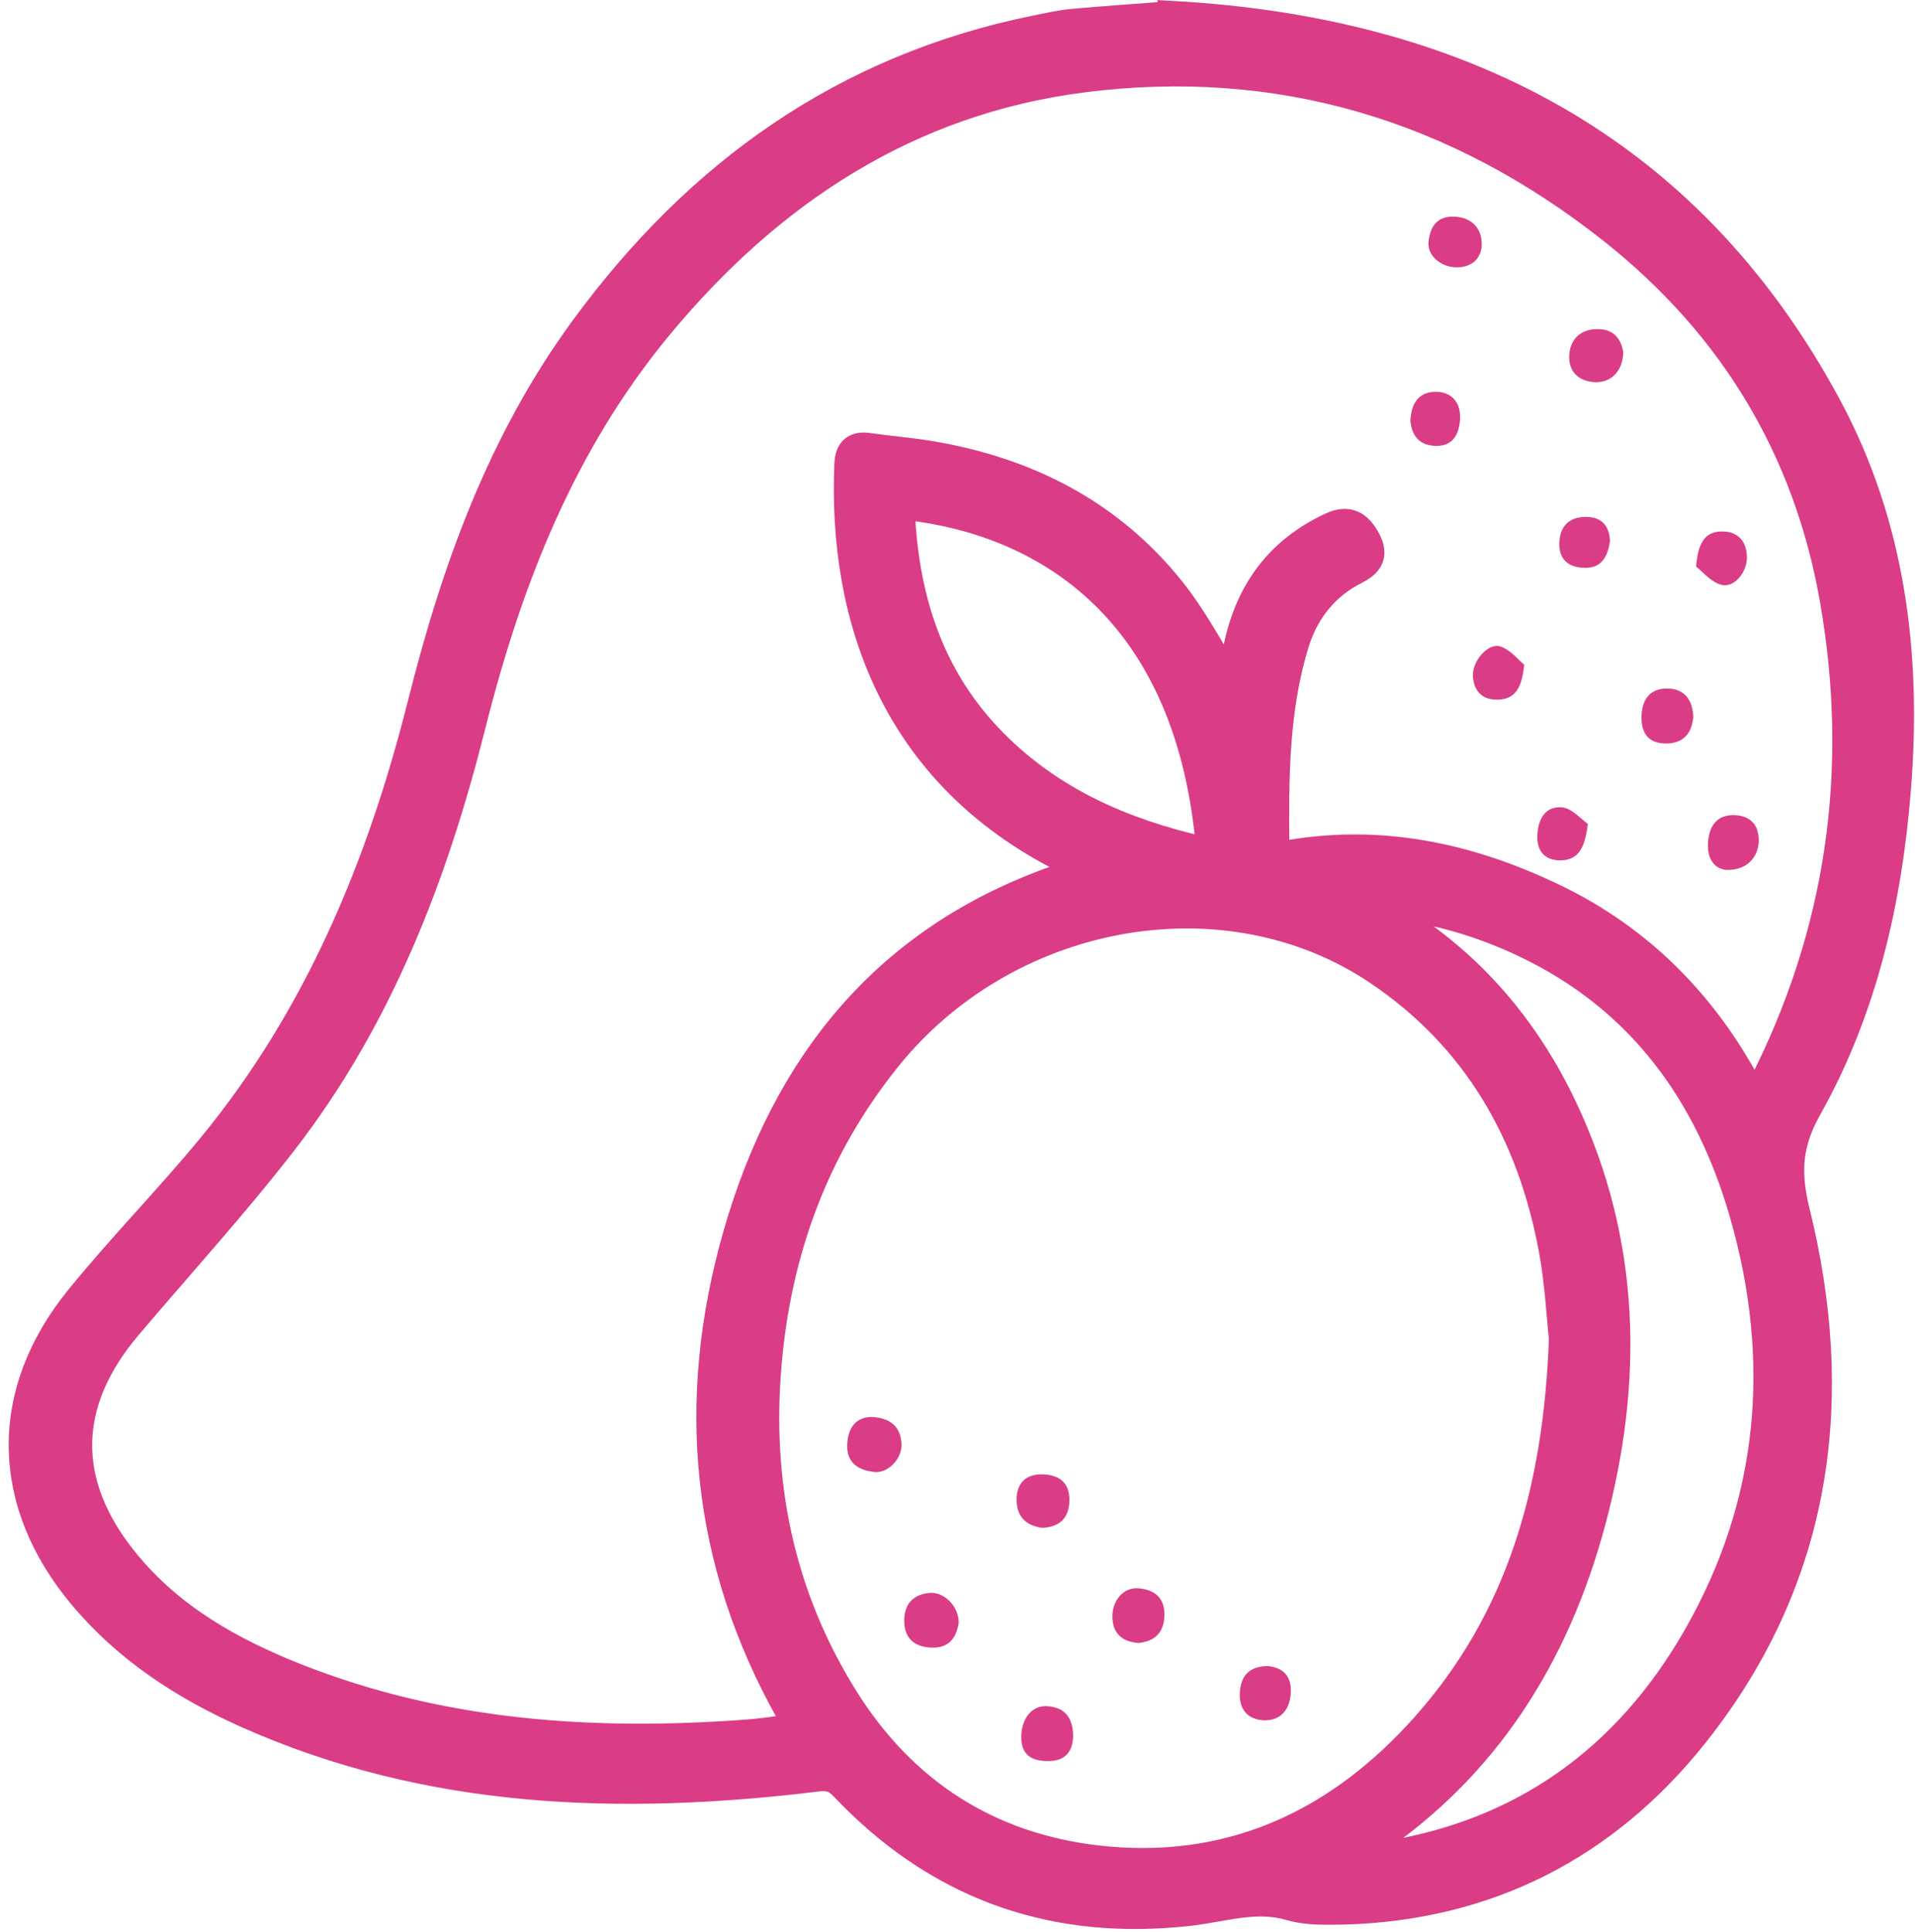 <?xml version="1.0" encoding="UTF-8"?> <svg xmlns="http://www.w3.org/2000/svg" width="114" height="115" viewBox="0 0 114 115" fill="none"><path d="M69.874 0.53C86.688 1.478 100.626 8.241 109.117 24.018C112.959 31.157 113.923 38.939 113.292 46.924C112.76 53.674 111.275 60.204 107.924 66.167C107.357 67.177 107.06 68.086 106.966 69.011C106.873 69.939 106.982 70.911 107.264 72.05L107.514 73.109C109.964 84.042 108.355 94.407 101.158 103.454C95.784 110.205 88.644 113.857 79.988 114.091L79.145 114.103C78.367 114.103 77.5 114.07 76.698 113.834C75.757 113.557 74.825 113.571 73.858 113.692C73.373 113.753 72.888 113.84 72.388 113.928C71.893 114.015 71.383 114.103 70.869 114.162C62.912 115.072 56.097 112.774 50.507 107.162L49.97 106.609C49.746 106.373 49.572 106.262 49.405 106.206C49.234 106.149 49.022 106.133 48.693 106.172L48.694 106.173C37.04 107.582 25.507 107.274 14.492 102.343C10.744 100.665 7.316 98.438 4.619 95.212C2.263 92.395 1.032 89.306 0.99 86.184C0.947 83.06 2.095 79.948 4.417 77.089C5.692 75.517 7.042 74.009 8.386 72.512C9.733 71.012 11.074 69.523 12.342 67.978C18.635 60.314 22.341 51.37 24.746 41.807C26.757 33.81 29.505 26.131 34.483 19.338C41.309 10.024 50.101 3.724 61.558 1.396L62.641 1.175C63.013 1.103 63.393 1.04 63.774 1.005C65.512 0.844 67.26 0.727 69.377 0.566V0.502L69.874 0.53ZM81.809 58.106C73.082 52.249 60.516 54.38 53.41 62.824L53.076 63.23C48.845 68.506 46.625 74.543 46.052 81.278C45.473 88.086 46.743 94.45 50.192 100.27L50.532 100.831L50.87 101.36C54.41 106.753 59.524 109.818 66.005 110.385C73.504 111.04 79.626 108.063 84.575 102.505C90.17 96.218 92.35 88.63 92.678 79.689C92.524 78.287 92.433 76.356 92.078 74.44V74.439C90.812 67.627 87.617 62.008 81.809 58.107V58.106ZM83.213 54.275C87.787 57.083 91.129 61.008 93.403 65.818C97.219 73.883 97.366 82.253 95.1 90.675C92.931 98.74 88.717 105.472 81.657 110.156C81.863 110.147 82.061 110.134 82.262 110.103H82.263C90.507 108.839 96.611 104.396 100.701 97.255C105.2 89.399 105.931 80.973 103.436 72.321C101.407 65.278 97.414 59.726 90.646 56.509C88.298 55.392 85.854 54.633 83.213 54.275ZM95.763 13.982C86.576 6.71 76.082 3.54 64.47 5.036C54.23 6.357 46.094 11.689 39.524 19.609C33.794 26.515 30.606 34.611 28.434 43.252V43.253C26.185 52.193 22.906 60.752 17.174 68.158C14.232 71.961 10.96 75.54 7.875 79.186C5.981 81.427 5.046 83.683 5.015 85.915C4.984 88.147 5.855 90.42 7.695 92.698C10.342 95.972 13.891 97.98 17.804 99.523C26.396 102.912 35.352 103.507 44.501 102.824C45.294 102.765 46.065 102.649 46.921 102.531C46.852 102.394 46.792 102.278 46.727 102.161V102.16C41.573 93.016 40.666 83.343 43.533 73.369C46.439 63.255 52.417 55.678 62.682 52.03C62.994 51.919 63.303 51.804 63.651 51.676C63.458 51.579 63.284 51.493 63.111 51.405C52.955 46.257 49.737 36.873 50.143 27.587L50.154 27.435C50.189 27.078 50.301 26.729 50.584 26.488C50.911 26.211 51.34 26.185 51.752 26.245H51.752C52.363 26.334 52.977 26.402 53.603 26.475C54.226 26.547 54.858 26.624 55.488 26.73C61.285 27.708 66.289 30.25 70.015 34.912C71.203 36.398 72.154 38.116 73.108 39.721C73.112 39.684 73.115 39.647 73.12 39.61V39.609C73.62 35.76 75.395 32.729 79.081 31.008C79.624 30.754 80.146 30.674 80.629 30.878C81.091 31.073 81.41 31.484 81.663 31.946C81.945 32.462 82.044 32.964 81.819 33.426C81.666 33.739 81.392 33.964 81.099 34.142L80.803 34.305C79.198 35.122 78.122 36.45 77.543 38.096L77.434 38.429C76.249 42.317 76.241 46.338 76.289 50.549C82.121 49.46 87.519 50.641 92.626 53.089H92.627C97.867 55.602 101.762 59.566 104.46 64.683C104.489 64.637 104.516 64.593 104.54 64.546L104.541 64.545C109.203 55.433 110.569 45.825 108.811 35.766C107.251 26.848 102.832 19.58 95.763 13.982ZM53.995 30.492C54.237 35.711 55.762 40.286 59.407 43.966C62.768 47.359 66.963 49.206 71.65 50.27C70.993 43.157 68.468 38.425 65.166 35.367C61.911 32.352 57.861 30.93 53.995 30.492Z" fill="#DA3C86" stroke="#DA3C86" stroke-width="0.941"></path><path d="M100.803 42.685C100.704 43.671 100.205 44.264 99.152 44.256C98.112 44.248 97.704 43.624 97.72 42.67C97.736 41.674 98.191 40.975 99.251 40.985C100.286 40.996 100.762 41.661 100.803 42.685Z" fill="#DA3C86"></path><path d="M96.632 20.95C96.614 22.12 95.876 22.806 94.914 22.746C93.929 22.686 93.36 22.073 93.417 21.142C93.477 20.172 94.114 19.569 95.151 19.59C96.18 19.611 96.523 20.313 96.632 20.95Z" fill="#DA3C86"></path><path d="M102.765 51.782C102.055 51.717 101.641 51.121 101.675 50.24C101.712 49.296 102.112 48.516 103.188 48.522C104.124 48.524 104.714 49.039 104.696 50.058C104.678 51.069 103.942 51.821 102.765 51.782Z" fill="#DA3C86"></path><path d="M86.767 15.912C85.805 15.93 84.955 15.233 85.041 14.396C85.124 13.564 85.498 12.891 86.478 12.893C87.495 12.896 88.163 13.476 88.204 14.44C88.243 15.28 87.726 15.891 86.767 15.912Z" fill="#DA3C86"></path><path d="M83.962 25.047C84.006 24.082 84.393 23.37 85.381 23.323C86.356 23.279 86.946 23.916 86.918 24.855C86.891 25.679 86.613 26.542 85.524 26.542C84.547 26.542 84.04 25.978 83.962 25.047Z" fill="#DA3C86"></path><path d="M90.736 39.566C90.593 40.993 90.179 41.653 89.09 41.648C88.186 41.646 87.746 41.089 87.684 40.281C87.614 39.368 88.586 38.245 89.311 38.479C89.917 38.674 90.39 39.288 90.736 39.566Z" fill="#DA3C86"></path><path d="M94.52 49.036C94.374 50.404 93.995 51.173 92.952 51.212C92.066 51.246 91.496 50.755 91.517 49.788C91.538 48.821 91.951 47.981 92.973 48.056C93.566 48.1 94.114 48.763 94.522 49.036H94.52Z" fill="#DA3C86"></path><path d="M100.968 33.727C101.08 32.407 101.438 31.673 102.434 31.637C103.385 31.603 103.965 32.141 103.994 33.137C104.022 34.057 103.232 35.027 102.457 34.809C101.836 34.634 101.342 34.013 100.968 33.727Z" fill="#DA3C86"></path><path d="M95.845 32.206C95.717 33.056 95.395 33.81 94.368 33.802C93.448 33.797 92.785 33.363 92.827 32.31C92.866 31.346 93.378 30.792 94.36 30.771C95.291 30.753 95.793 31.229 95.845 32.203V32.206Z" fill="#DA3C86"></path><path d="M57.071 96.587C56.939 97.478 56.502 98.131 55.413 98.073C54.389 98.019 53.824 97.496 53.83 96.444C53.835 95.463 54.381 94.92 55.311 94.821C56.198 94.725 57.074 95.614 57.071 96.589V96.587Z" fill="#DA3C86"></path><path d="M63.882 103.307C63.872 104.24 63.441 104.846 62.346 104.83C61.397 104.815 60.794 104.458 60.797 103.395C60.802 102.316 61.413 101.51 62.323 101.56C63.337 101.614 63.864 102.197 63.882 103.309V103.307Z" fill="#DA3C86"></path><path d="M51.876 84.345C53.028 84.397 53.613 84.937 53.668 85.946C53.714 86.817 52.862 87.714 52.053 87.623C51.125 87.519 50.389 87.103 50.436 85.993C50.48 85.002 50.925 84.368 51.874 84.345H51.876Z" fill="#DA3C86"></path><path d="M62.064 90.945C61.12 90.836 60.515 90.303 60.517 89.269C60.523 88.286 61.066 87.737 62.067 87.763C63.005 87.789 63.653 88.213 63.66 89.245C63.668 90.262 63.187 90.88 62.062 90.945H62.064Z" fill="#DA3C86"></path><path d="M67.749 97.8C66.811 97.715 66.239 97.249 66.221 96.246C66.205 95.26 66.889 94.475 67.762 94.546C68.683 94.618 69.317 95.066 69.317 96.092C69.317 97.119 68.807 97.702 67.749 97.803V97.8Z" fill="#DA3C86"></path><path d="M75.441 99.173C76.413 99.251 76.894 99.805 76.84 100.777C76.785 101.773 76.229 102.443 75.225 102.399C74.313 102.36 73.756 101.783 73.808 100.767C73.86 99.727 74.38 99.202 75.441 99.173Z" fill="#DA3C86"></path></svg> 
